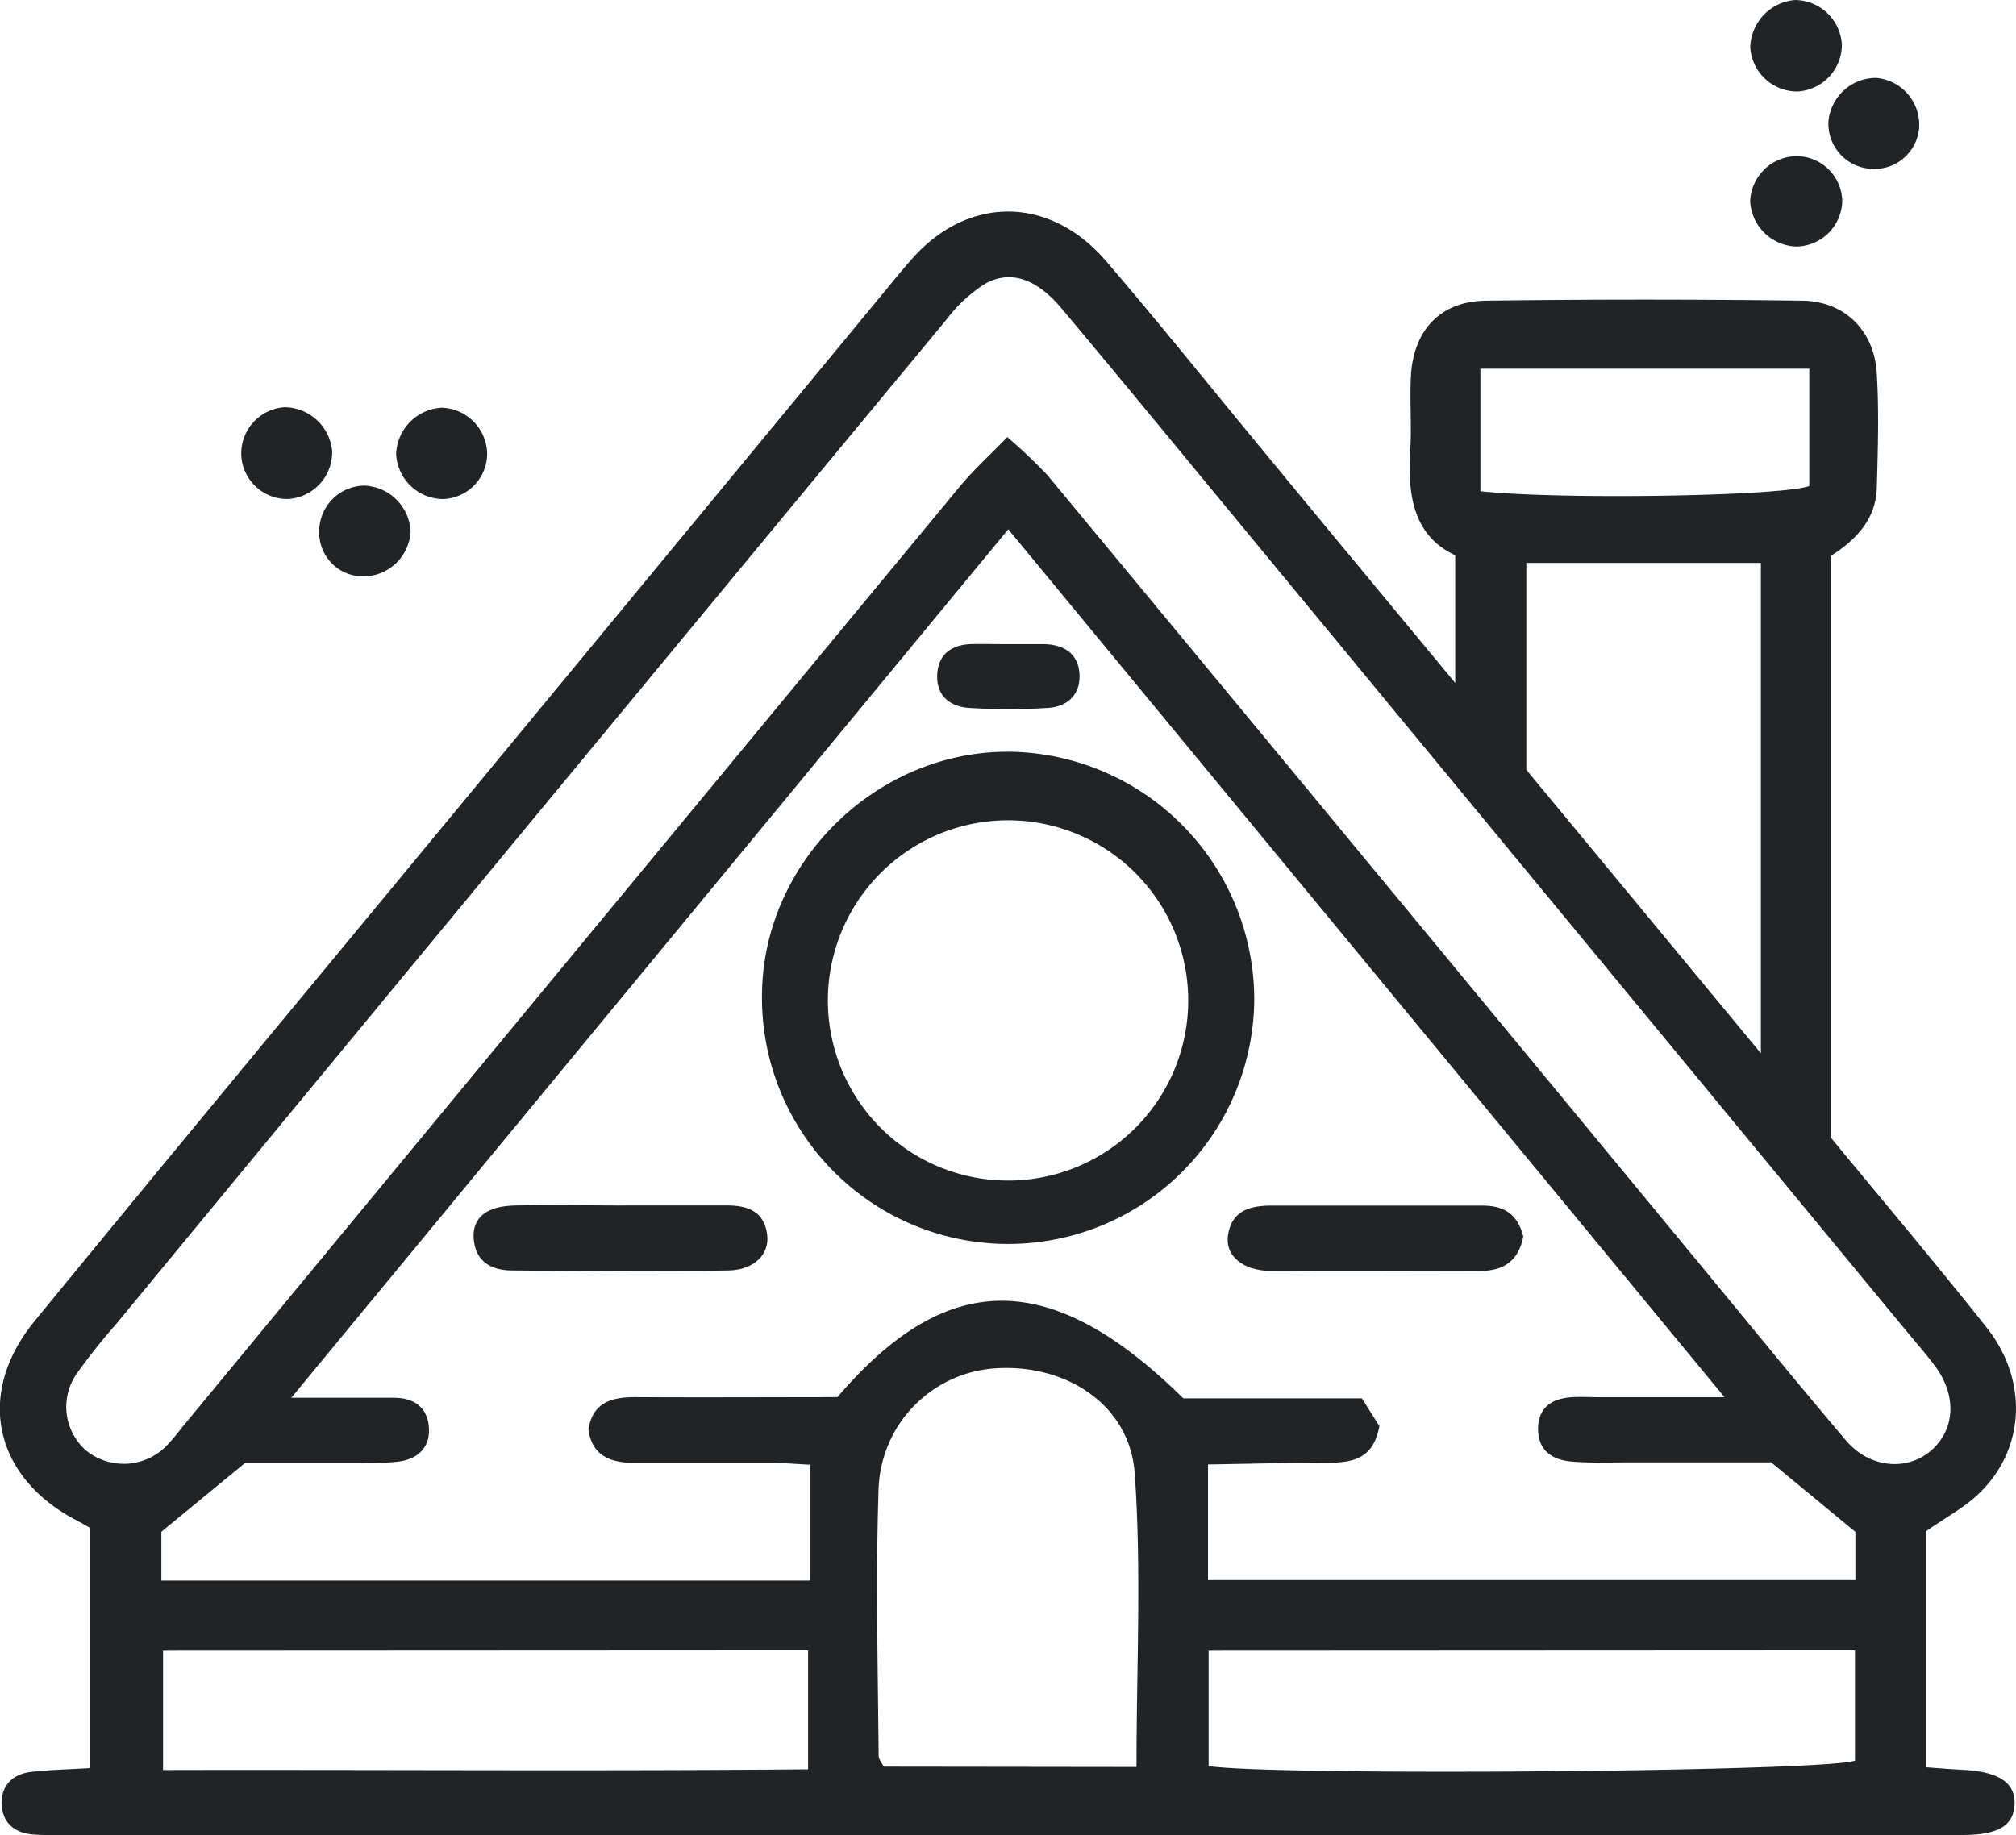 <svg xmlns="http://www.w3.org/2000/svg" viewBox="0 0 250.65 228.22"><defs><style>.cls-1{fill:#212427;}</style></defs><g id="Layer_2" data-name="Layer 2"><g id="Layer_1-2" data-name="Layer 1"><g id="_4czKSy.tif" data-name="4czKSy.tif"><path class="cls-1" d="M227.6,69.15v72.28c6.36,7.73,13,15.59,19.38,23.63,5.25,6.6,4.82,15.22-1,20.73-1.77,1.69-4,2.87-6.51,4.62v29.36c1.35.09,2.92.23,4.49.31,4.56.21,6.68,1.62,6.51,4.38-.15,2.59-2.06,3.73-6.48,3.73q-28.87,0-57.76,0H8.49A44.4,44.4,0,0,1,4,228.12c-2.27-.23-3.74-1.51-3.79-3.84s1.44-3.68,3.68-3.94,4.62-.31,7.3-.47V190c-.48-.27-1-.6-1.61-.9-10.36-5.38-12.68-15.79-5.26-24.84,16.72-20.42,33.58-40.72,50.38-61.06q27.59-33.41,55.16-66.8c1.16-1.41,2.31-2.84,3.52-4.2,7-7.92,17.14-7.89,24.16.29,6.37,7.43,12.5,15.07,18.73,22.62,8,9.71,16.05,19.42,24.66,29.82V69.05c-5.24-2.44-5.94-7.53-5.59-13.14.18-3-.07-6,.07-9,.27-5.81,3.64-9.45,9.33-9.52q19.67-.26,39.34,0c5.3.07,9,3.76,9.27,9.16.27,4.63.13,9.29,0,13.94C233.3,64.55,230.75,67.15,227.6,69.15ZM125.36,65.82l-89.14,108c5.14,0,9,0,12.76,0,2.5,0,4.21,1.2,4.35,3.79s-1.62,3.94-4,4.17-5,.17-7.46.18c-4.12,0-8.25,0-11.44,0l-10.37,8.52v6.07h80.61V182.14c-1.64-.08-3.26-.22-4.88-.23-5.64,0-11.28,0-16.92,0-2.9,0-5.28-.83-5.71-4.17.58-3.46,3-4,5.9-4,8.44.05,16.89,0,25.06,0,13.66-16,26.61-16,43,.15h22.2l2.18,3.45c-.74,4.17-3.43,4.54-6.44,4.56-5.06,0-10.11.14-14.87.21v14.38h80.49v-6l-10.47-8.64c-5.43,0-11.39,0-17.36,0-2.48,0-5,.11-7.46-.1s-4.18-1.43-4.16-4.08,1.73-3.78,4.21-3.92c1.15-.07,2.32,0,3.48,0h15.49Zm-.12-11.46a66.94,66.94,0,0,1,5,4.74q40,48.3,79.91,96.67c6.45,7.8,12.83,15.66,19.37,23.37,2.93,3.45,7.64,3.83,10.61,1.21s3.13-6.79.55-10.34c-1.18-1.61-2.51-3.1-3.77-4.63q-42.3-51.24-84.59-102.48c-6.76-8.19-13.5-16.4-20.32-24.53-3.11-3.71-6.35-4.85-9.52-3.08a18,18,0,0,0-4.7,4.32Q66,102.13,14.4,164.7a75.41,75.41,0,0,0-4.94,6.23,7.22,7.22,0,0,0,1.27,9.47,7.45,7.45,0,0,0,9.94-.57,28.32,28.32,0,0,0,1.93-2.28q48.33-58.52,96.69-117C120.92,58.56,122.85,56.82,125.24,54.36ZM141.3,219.73c0-12.42.63-24.52-.22-36.51-.6-8.45-8.42-13.59-17.16-13.07A15.55,15.55,0,0,0,109.24,185c-.37,11.1-.09,22.22,0,33.33,0,.44.39.87.64,1.36Zm48.47-124,29.16,35.25V70H189.77Zm-39.5,109.54v14.35c8.59,1.25,76.67.7,80.36-.68V205.23Zm-130,0v14.84c27.16-.06,53.71.15,80.2-.09V205.23ZM184.06,45.85V61.09c10.26,1.08,37.55.6,40.89-.65V45.85Z"/><path class="cls-1" d="M30,56.64a5.76,5.76,0,0,1,5.39-6,6,6,0,0,1,5.91,5.51,5.83,5.83,0,0,1-5.46,5.9A5.71,5.71,0,0,1,30,56.64Z"/><path class="cls-1" d="M229.05,25a5.8,5.8,0,0,1-5.68,5.66,5.94,5.94,0,0,1-5.77-5.62,5.83,5.83,0,0,1,5.73-5.62A5.7,5.7,0,0,1,229.05,25Z"/><path class="cls-1" d="M223.47,11.38a5.85,5.85,0,0,1-5.86-5.5A6.06,6.06,0,0,1,223.18,0,5.89,5.89,0,0,1,229,5.54,5.84,5.84,0,0,1,223.47,11.38Z"/><path class="cls-1" d="M45.31,71.68a5.45,5.45,0,0,1-5.62-5.59,5.68,5.68,0,0,1,5.61-5.7,6,6,0,0,1,5.75,5.66A5.9,5.9,0,0,1,45.31,71.68Z"/><path class="cls-1" d="M232.75,21a5.62,5.62,0,0,1-5.42-5.84,5.94,5.94,0,0,1,5.91-5.47,5.85,5.85,0,0,1,5.38,5.94A5.56,5.56,0,0,1,232.75,21Z"/><path class="cls-1" d="M60.57,56.38A5.67,5.67,0,0,1,55,62.06a5.89,5.89,0,0,1-5.75-5.63,6,6,0,0,1,5.68-5.73A5.84,5.84,0,0,1,60.57,56.38Z"/><path class="cls-1" d="M155.94,124.49a30.6,30.6,0,1,1-61.2-.8c.11-16.47,14.22-30.33,30.76-30.21A30.85,30.85,0,0,1,155.94,124.49Zm-8.21-.13a22.4,22.4,0,1,0-22.43,22.45A22.39,22.39,0,0,0,147.73,124.36Z"/><path class="cls-1" d="M77.44,149.9c4.31,0,8.62,0,12.94,0,2.61,0,4.65.75,5,3.64.33,2.42-1.62,4.4-4.84,4.45-8.95.13-17.91.08-26.87,0-2.54,0-4.58-1.07-4.78-4-.17-2.54,1.57-4,5.08-4.08,4.48-.11,9,0,13.44,0Z"/><path class="cls-1" d="M189.39,153.77c-.6,3.16-2.6,4.28-5.4,4.28-8.63,0-17.27.07-25.9,0-3.6,0-5.78-1.92-5.42-4.41.45-3.16,2.81-3.73,5.53-3.72,8.63,0,17.26,0,25.89,0C186.7,149.88,188.63,150.71,189.39,153.77Z"/><path class="cls-1" d="M125.34,80.1c1.49,0,3,0,4.46,0,2.44.06,4.25,1.14,4.41,3.7s-1.48,4.07-3.89,4.23a77.39,77.39,0,0,1-9.87,0c-2.4-.16-4.08-1.59-3.92-4.19s1.89-3.7,4.36-3.75C122.38,80.08,123.86,80.1,125.34,80.1Z"/></g></g></g></svg>
